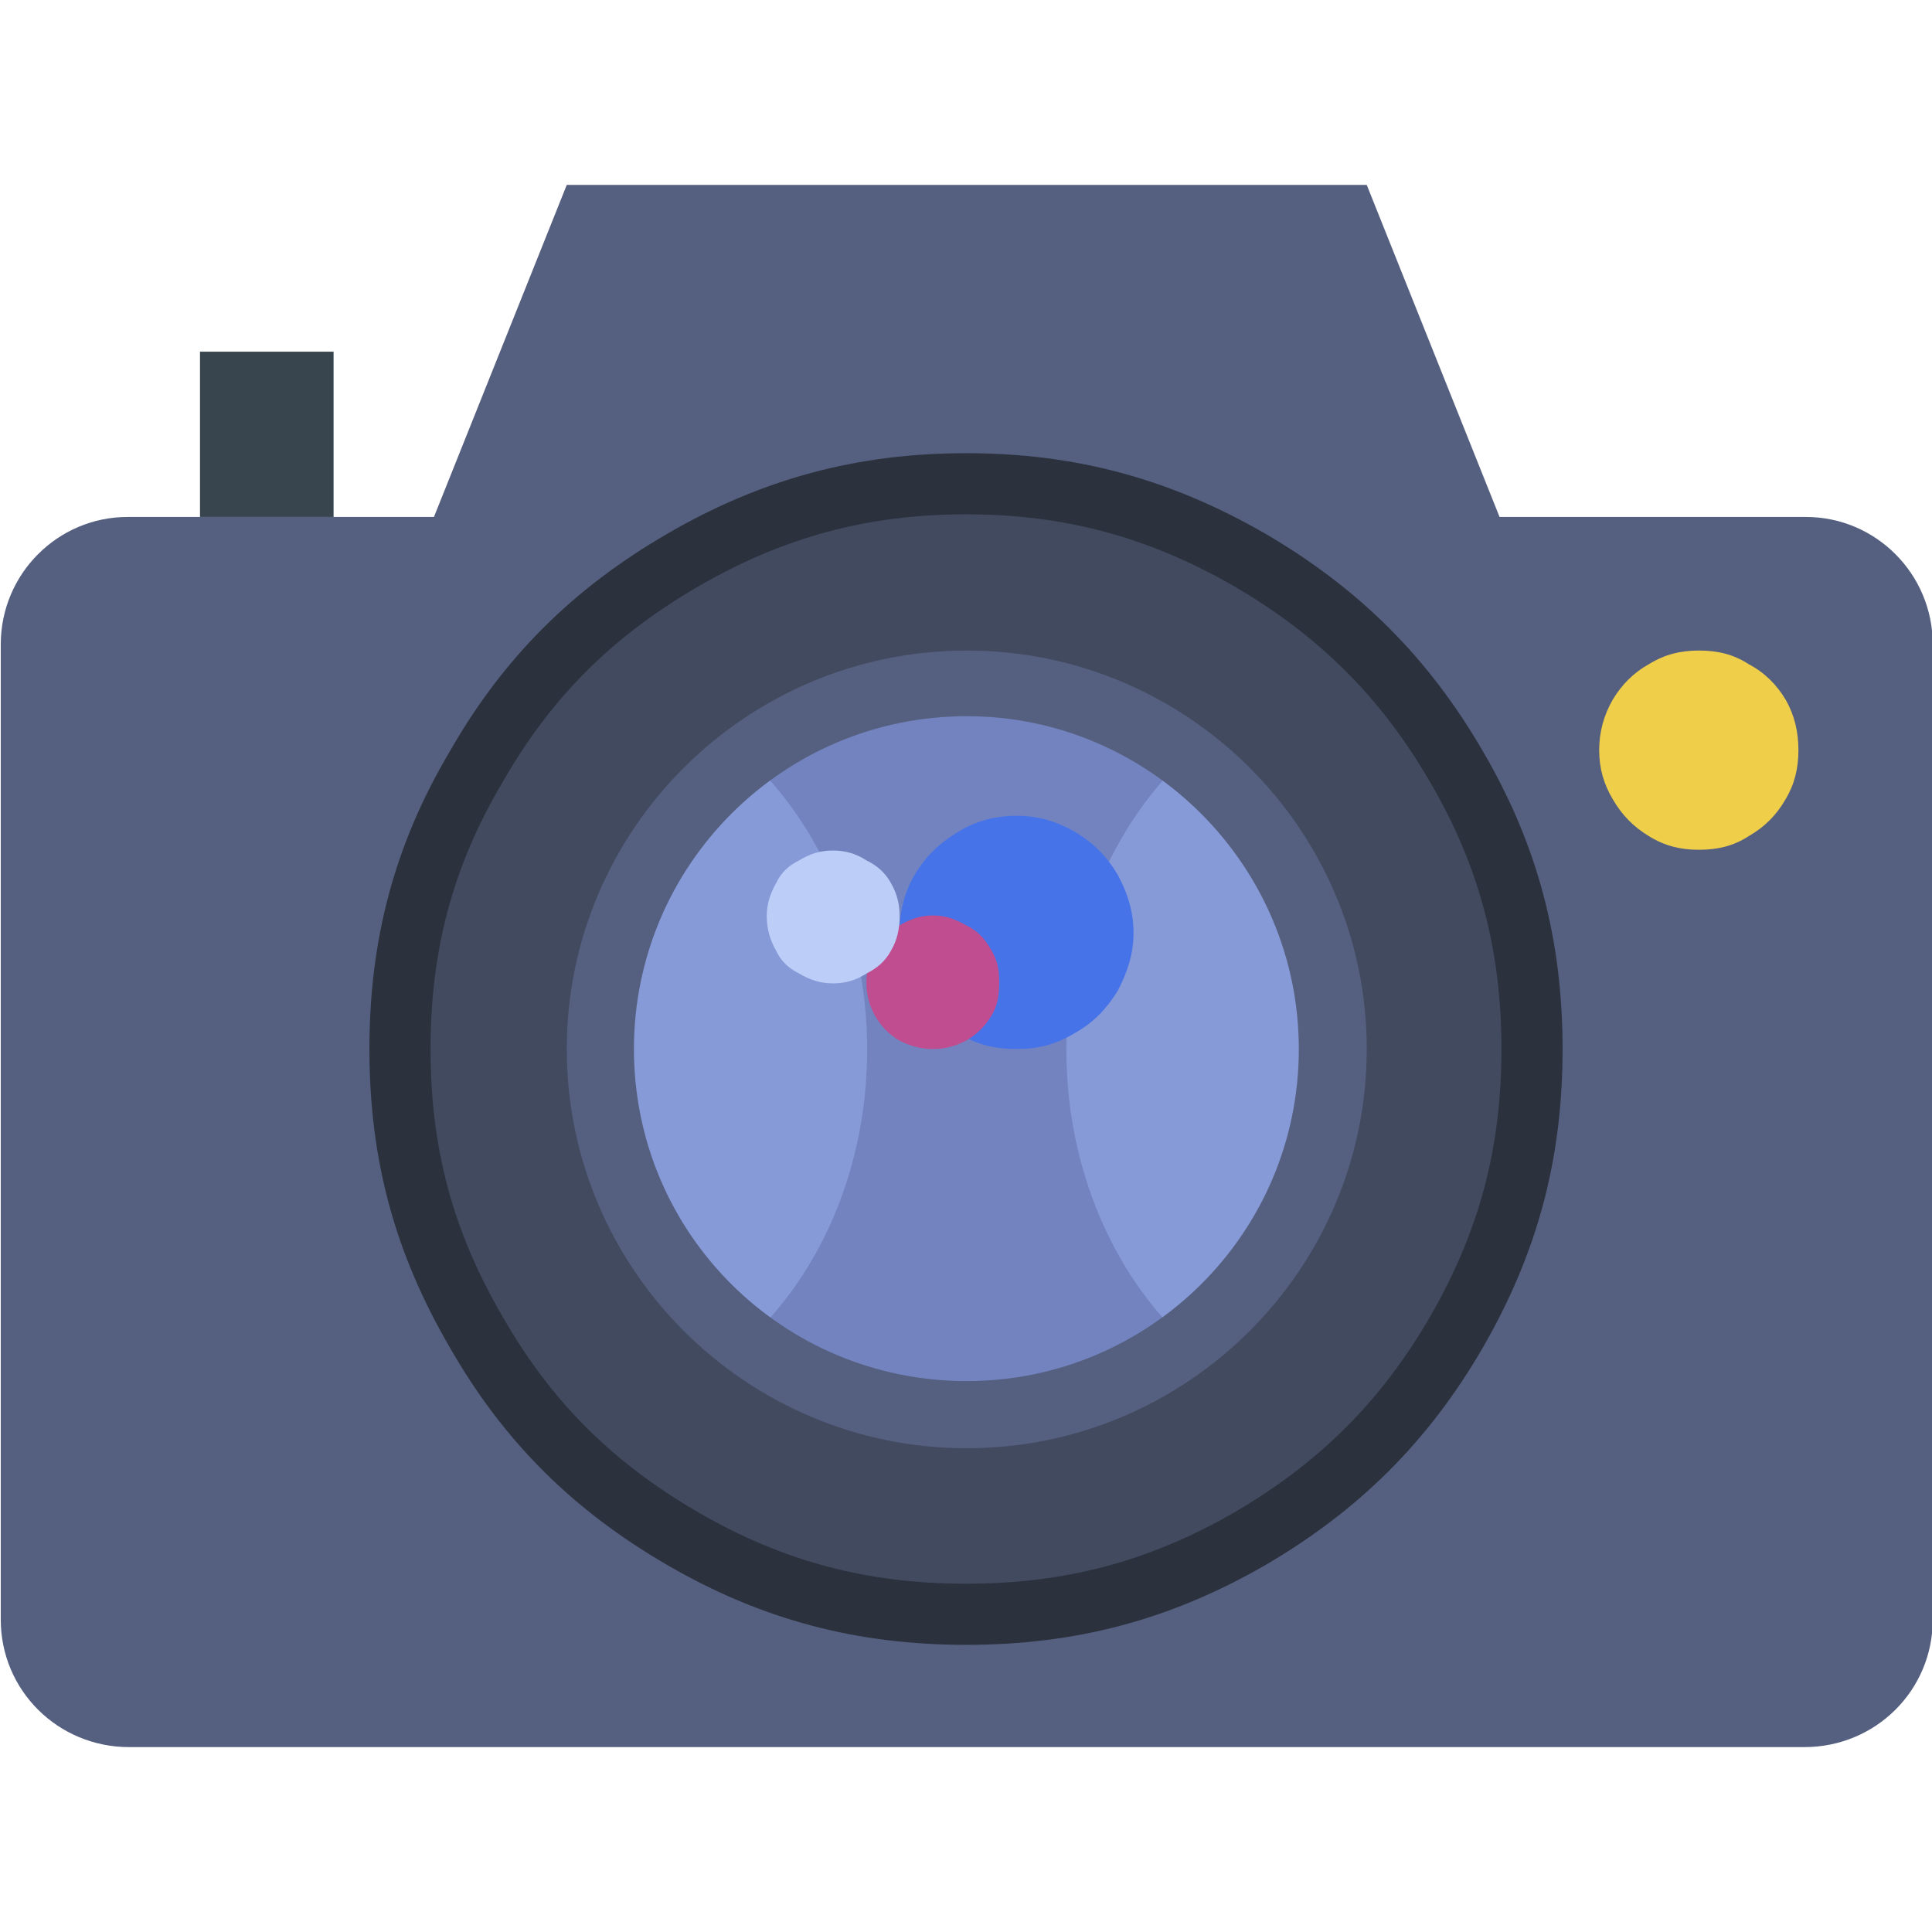 <?xml version="1.0" encoding="UTF-8"?>

<svg version="1.2" baseProfile="tiny" width="25.6mm" height="25.6mm" viewBox="0 0 2560 2560" preserveAspectRatio="xMidYMid" fill-rule="evenodd" stroke-width="28.222" stroke-linejoin="round" xmlns="http://www.w3.org/2000/svg" xmlns:xlink="http://www.w3.org/1999/xlink" xml:space="preserve">
 <g visibility="visible" id="MasterSlide_1_Standard">
  <desc>Master slide
  </desc>
  <rect fill="none" stroke="none" x="0" y="0" width="2560" height="2560"/>
 </g>
 <g visibility="visible" id="Slide_1_page36">
  <g id="DrawingGroup_1">
   <g>
    <path fill="rgb(85,96,128)" stroke="none" d="M 1987,685 L 1811,245 751,245 575,685 169,685 C 77,685 1,760 1,854 L 1,2146 C 1,2240 77,2315 171,2315 L 2391,2315 C 2485,2315 2561,2240 2561,2146 L 2561,854 C 2561,760 2485,685 2393,685 L 1987,685 Z"/>
    <rect fill="none" stroke="none" x="0" y="245" width="2563" height="2071"/>
   </g>
   <g>
    <path fill="rgb(66,74,96)" stroke="none" d="M 2030,1390 C 2030,1528 1999,1645 1930,1765 1861,1884 1774,1970 1656,2039 1536,2108 1418,2139 1280,2139 1143,2139 1024,2108 905,2039 786,1970 699,1884 631,1765 561,1645 530,1528 530,1390 530,1253 561,1134 631,1016 699,897 786,811 905,742 1024,673 1143,641 1280,641 1418,641 1536,673 1656,742 1774,811 1861,897 1930,1016 1999,1134 2030,1253 2030,1390 Z"/>
    <rect fill="none" stroke="none" x="529" y="641" width="1503" height="1500"/>
   </g>
   <g>
    <path fill="none" stroke="rgb(43,49,61)" id="Drawing_3_0" stroke-width="81" stroke-linecap="round" d="M 2030,1390 C 2030,1528 1999,1645 1930,1765 1861,1884 1774,1970 1656,2039 1536,2108 1418,2139 1280,2139 1143,2139 1024,2108 905,2039 786,1970 699,1884 631,1765 561,1645 530,1528 530,1390 530,1253 561,1134 631,1016 699,897 786,811 905,742 1024,673 1143,641 1280,641 1418,641 1536,673 1656,742 1774,811 1861,897 1930,1016 1999,1134 2030,1253 2030,1390 Z"/>
   </g>
   <g>
    <path fill="rgb(115,131,191)" stroke="none" d="M 1767,1390 C 1767,1480 1746,1556 1700,1633 1656,1710 1602,1765 1523,1809 1446,1854 1370,1875 1281,1875 1192,1875 1116,1854 1037,1809 960,1765 905,1710 861,1633 816,1556 795,1480 795,1390 795,1301 816,1226 861,1148 905,1071 960,1015 1037,971 1116,926 1192,906 1281,906 1370,906 1446,926 1523,971 1602,1015 1656,1071 1700,1148 1746,1226 1767,1301 1767,1390 Z"/>
    <rect fill="none" stroke="none" x="795" y="905" width="973" height="971"/>
   </g>
   <g>
    <path fill="rgb(56,69,79)" stroke="none" d="M 354,685 L 265,685 265,466 442,466 442,685 354,685 Z"/>
    <rect fill="none" stroke="none" x="265" y="465" width="179" height="222"/>
   </g>
   <g>
    <path fill="rgb(239,206,74)" stroke="none" d="M 2383,994 C 2383,1018 2378,1039 2366,1059 2354,1080 2338,1096 2317,1108 2297,1121 2276,1126 2251,1126 2227,1126 2206,1121 2185,1108 2165,1096 2149,1080 2137,1059 2125,1039 2119,1018 2119,994 2119,970 2125,948 2137,927 2149,907 2165,891 2185,880 2206,867 2227,862 2251,862 2276,862 2297,867 2317,880 2338,891 2354,907 2366,927 2378,948 2383,970 2383,994 Z"/>
    <rect fill="none" stroke="none" x="2118" y="861" width="267" height="267"/>
   </g>
   <g>
    <path fill="rgb(135,154,216)" stroke="none" d="M 1413,1391 C 1413,1549 1476,1689 1571,1777 1690,1689 1767,1549 1767,1391 1767,1232 1690,1092 1571,1003 1476,1092 1413,1232 1413,1391 Z"/>
    <rect fill="none" stroke="none" x="1413" y="1003" width="355" height="776"/>
   </g>
   <g>
    <path fill="rgb(135,154,216)" stroke="none" d="M 795,1391 C 795,1549 872,1689 990,1777 1086,1689 1149,1549 1149,1391 1149,1232 1086,1092 990,1003 872,1092 795,1232 795,1391 Z"/>
    <rect fill="none" stroke="none" x="795" y="1003" width="355" height="776"/>
   </g>
   <g>
    <path fill="rgb(85,96,128)" stroke="none" d="M 1281,1919 C 989,1919 751,1682 751,1390 751,1099 989,862 1281,862 1573,862 1811,1099 1811,1390 1811,1682 1573,1919 1281,1919 Z M 1281,949 C 1037,949 840,1147 840,1390 840,1634 1037,1830 1281,1830 1523,1830 1721,1634 1721,1390 1721,1147 1523,949 1281,949 Z"/>
    <rect fill="none" stroke="none" x="751" y="861" width="1061" height="1059"/>
   </g>
   <g>
    <path fill="rgb(70,116,232)" stroke="none" d="M 1502,1236 C 1502,1264 1494,1288 1481,1313 1466,1337 1449,1355 1424,1369 1399,1384 1376,1390 1347,1390 1318,1390 1293,1384 1270,1369 1245,1355 1227,1337 1212,1313 1198,1288 1192,1264 1192,1236 1192,1208 1198,1183 1212,1159 1227,1134 1245,1117 1270,1102 1293,1088 1318,1081 1347,1081 1376,1081 1399,1088 1424,1102 1449,1117 1466,1134 1481,1159 1494,1183 1502,1208 1502,1236 Z"/>
    <rect fill="none" stroke="none" x="1191" y="1081" width="312" height="311"/>
   </g>
   <g>
    <path fill="rgb(191,77,144)" stroke="none" d="M 1324,1302 C 1324,1318 1322,1333 1313,1347 1305,1360 1295,1370 1280,1379 1266,1386 1253,1390 1236,1390 1220,1390 1206,1386 1192,1379 1177,1370 1168,1360 1160,1347 1152,1333 1148,1318 1148,1302 1148,1285 1152,1273 1160,1258 1168,1244 1177,1233 1192,1226 1206,1218 1220,1213 1236,1213 1253,1213 1266,1218 1280,1226 1295,1233 1305,1244 1313,1258 1322,1273 1324,1285 1324,1302 Z"/>
    <rect fill="none" stroke="none" x="1147" y="1213" width="178" height="179"/>
   </g>
   <g>
    <path fill="rgb(188,206,247)" stroke="none" d="M 1192,1214 C 1192,1231 1189,1245 1181,1259 1173,1274 1162,1283 1148,1290 1134,1299 1120,1303 1104,1303 1088,1303 1074,1299 1059,1290 1045,1283 1035,1274 1028,1259 1020,1245 1016,1230 1016,1214 1016,1199 1020,1185 1028,1171 1035,1156 1045,1147 1059,1140 1074,1131 1087,1127 1104,1127 1120,1127 1134,1131 1148,1140 1162,1147 1173,1156 1181,1171 1189,1185 1192,1199 1192,1214 Z"/>
    <rect fill="none" stroke="none" x="1015" y="1127" width="178" height="177"/>
   </g>
  </g>
 </g>
</svg>